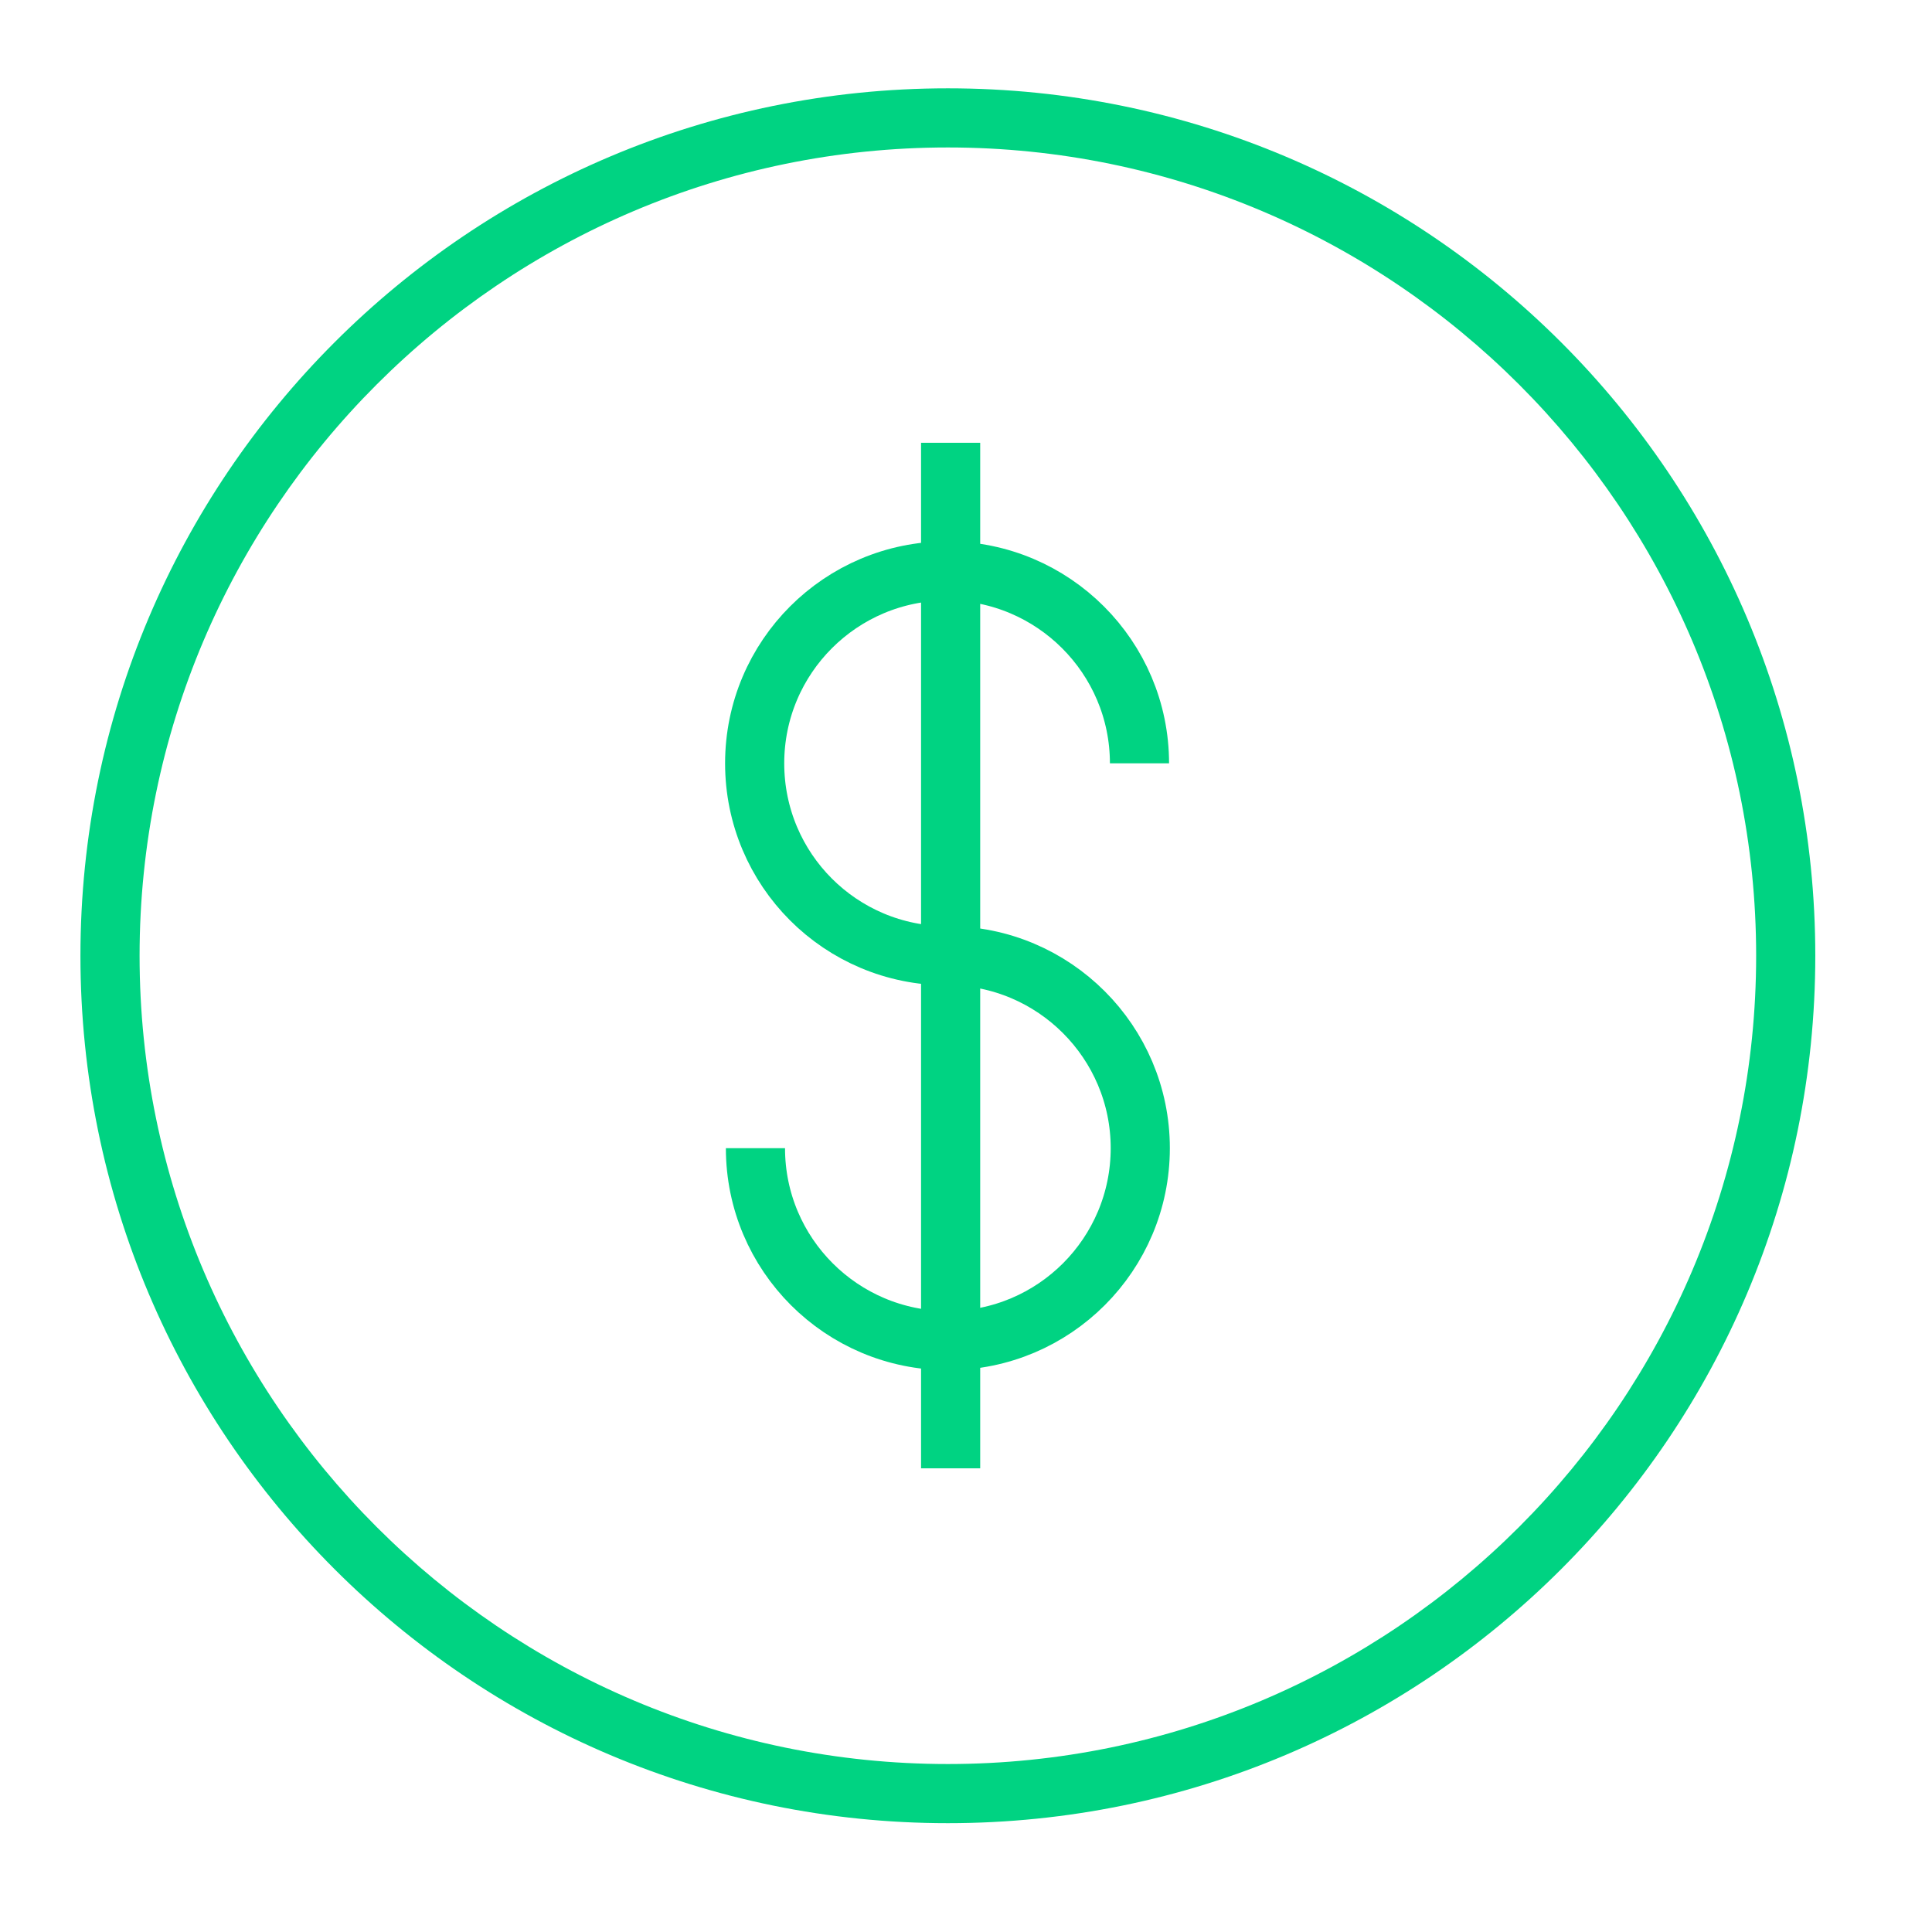 <svg xmlns="http://www.w3.org/2000/svg" fill="none" viewBox="0 0 49 49" height="49" width="49">
<path stroke-miterlimit="10" stroke-width="1.5" stroke="#00D382" d="M19.16 29.12C19.16 31.82 21.35 34 24.04 34C26.74 34 28.92 31.81 28.92 29.12C28.92 26.43 26.73 24.24 24.04 24.24H24.02C21.32 24.24 19.14 22.06 19.14 19.36C19.14 16.66 21.33 14.48 24.02 14.48C26.71 14.48 28.9 16.67 28.9 19.36"></path>
<path stroke-miterlimit="10" stroke-width="1.5" stroke="#00D382" d="M24.11 11.23V37.24"></path>
<path fill="#00D382" d="M24.04 3.74C35.34 3.74 44.54 12.94 44.54 24.24C44.54 35.54 35.34 44.74 24.04 44.74C12.74 44.74 3.54 35.54 3.54 24.24C3.54 12.94 12.74 3.74 24.04 3.74M24.04 2.24C11.89 2.24 2.04 12.09 2.04 24.24C2.04 36.39 11.89 46.24 24.04 46.24C36.19 46.24 46.04 36.39 46.04 24.24C46.04 12.09 36.19 2.24 24.04 2.24Z"></path>
</svg>
